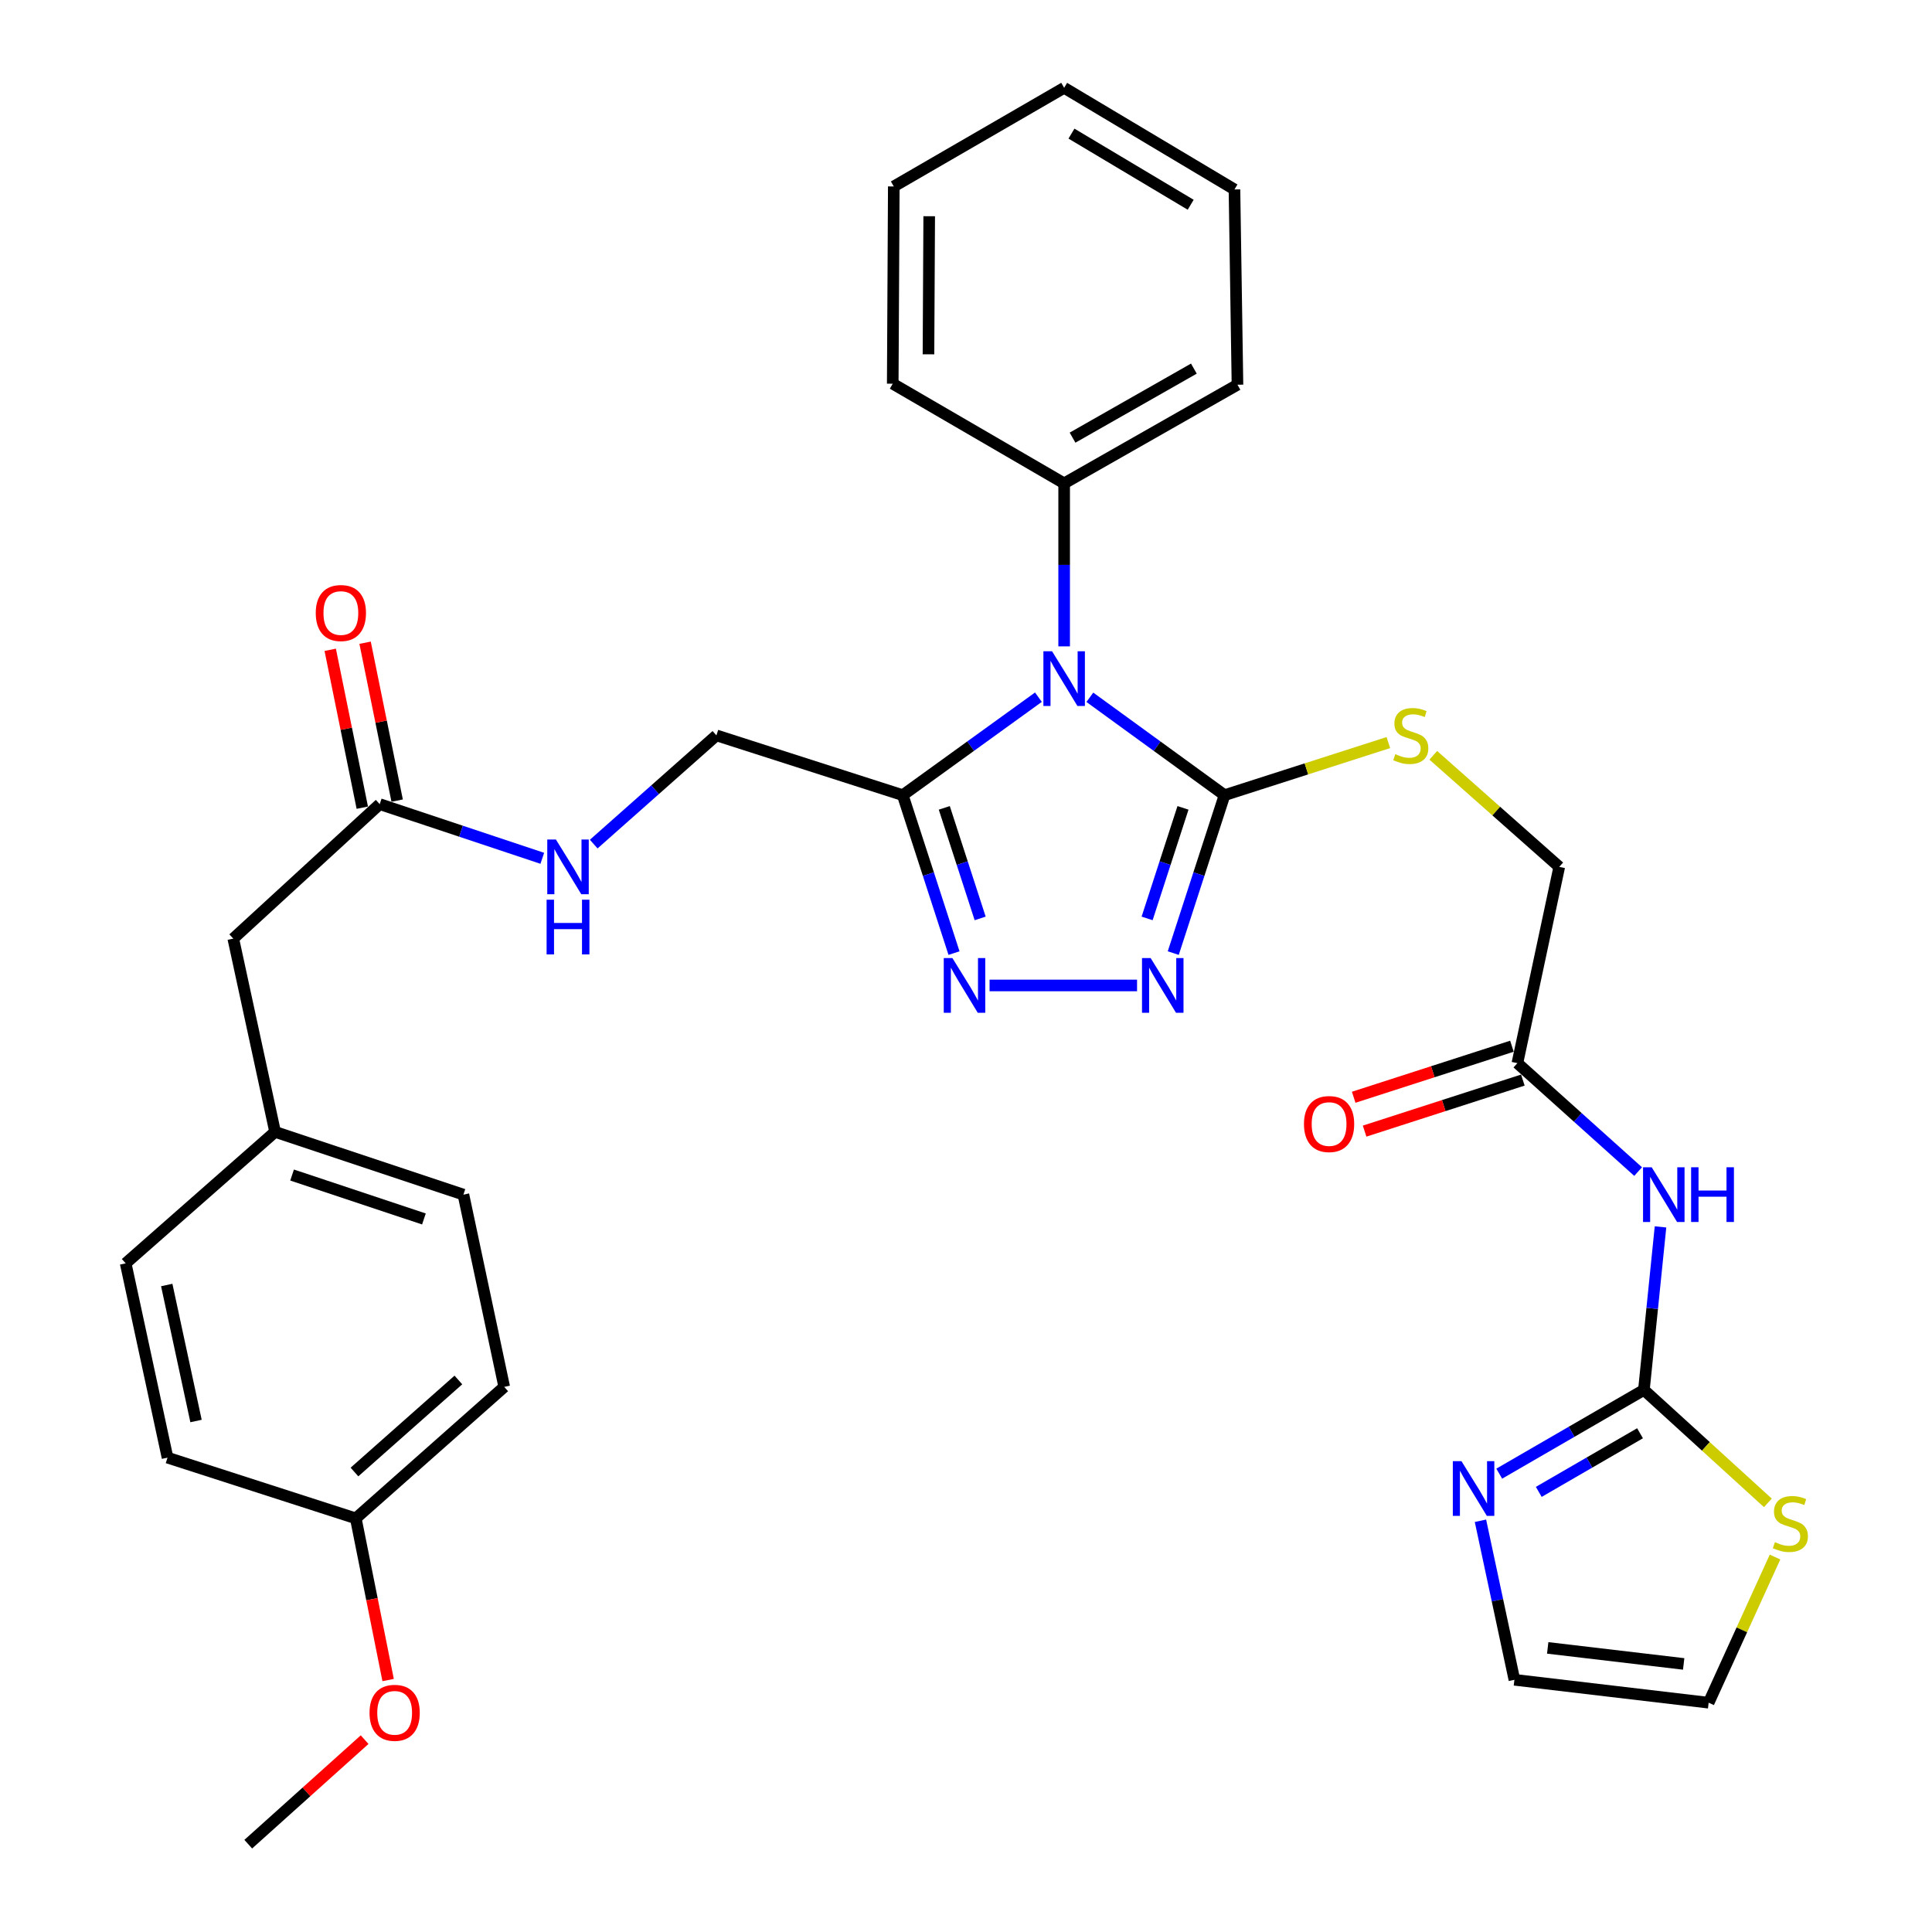 <?xml version='1.0' encoding='iso-8859-1'?>
<svg version='1.1' baseProfile='full'
              xmlns='http://www.w3.org/2000/svg'
                      xmlns:rdkit='http://www.rdkit.org/xml'
                      xmlns:xlink='http://www.w3.org/1999/xlink'
                  xml:space='preserve'
width='1000px' height='1000px' viewBox='0 0 1000 1000'>
<!-- END OF HEADER -->
<rect style='opacity:1.0;fill:#FFFFFF;stroke:none' width='1000' height='1000' x='0' y='0'> </rect>
<path class='bond-0' d='M 564.106,360.917 L 598.959,386.247' style='fill:none;fill-rule:evenodd;stroke:#0000FF;stroke-width:6px;stroke-linecap:butt;stroke-linejoin:miter;stroke-opacity:1' />
<path class='bond-0' d='M 598.959,386.247 L 633.812,411.577' style='fill:none;fill-rule:evenodd;stroke:#000000;stroke-width:6px;stroke-linecap:butt;stroke-linejoin:miter;stroke-opacity:1' />
<path class='bond-1' d='M 537.485,360.864 L 502.376,386.221' style='fill:none;fill-rule:evenodd;stroke:#0000FF;stroke-width:6px;stroke-linecap:butt;stroke-linejoin:miter;stroke-opacity:1' />
<path class='bond-1' d='M 502.376,386.221 L 467.268,411.577' style='fill:none;fill-rule:evenodd;stroke:#000000;stroke-width:6px;stroke-linecap:butt;stroke-linejoin:miter;stroke-opacity:1' />
<path class='bond-11' d='M 550.801,334.561 L 550.801,292.375' style='fill:none;fill-rule:evenodd;stroke:#0000FF;stroke-width:6px;stroke-linecap:butt;stroke-linejoin:miter;stroke-opacity:1' />
<path class='bond-11' d='M 550.801,292.375 L 550.801,250.189' style='fill:none;fill-rule:evenodd;stroke:#000000;stroke-width:6px;stroke-linecap:butt;stroke-linejoin:miter;stroke-opacity:1' />
<path class='bond-2' d='M 633.812,411.577 L 620.545,452.448' style='fill:none;fill-rule:evenodd;stroke:#000000;stroke-width:6px;stroke-linecap:butt;stroke-linejoin:miter;stroke-opacity:1' />
<path class='bond-2' d='M 620.545,452.448 L 607.278,493.318' style='fill:none;fill-rule:evenodd;stroke:#0000FF;stroke-width:6px;stroke-linecap:butt;stroke-linejoin:miter;stroke-opacity:1' />
<path class='bond-2' d='M 612.316,418.152 L 603.03,446.762' style='fill:none;fill-rule:evenodd;stroke:#000000;stroke-width:6px;stroke-linecap:butt;stroke-linejoin:miter;stroke-opacity:1' />
<path class='bond-2' d='M 603.03,446.762 L 593.743,475.371' style='fill:none;fill-rule:evenodd;stroke:#0000FF;stroke-width:6px;stroke-linecap:butt;stroke-linejoin:miter;stroke-opacity:1' />
<path class='bond-7' d='M 633.812,411.577 L 676.208,397.967' style='fill:none;fill-rule:evenodd;stroke:#000000;stroke-width:6px;stroke-linecap:butt;stroke-linejoin:miter;stroke-opacity:1' />
<path class='bond-7' d='M 676.208,397.967 L 718.604,384.357' style='fill:none;fill-rule:evenodd;stroke:#CCCC00;stroke-width:6px;stroke-linecap:butt;stroke-linejoin:miter;stroke-opacity:1' />
<path class='bond-3' d='M 467.268,411.577 L 480.531,452.448' style='fill:none;fill-rule:evenodd;stroke:#000000;stroke-width:6px;stroke-linecap:butt;stroke-linejoin:miter;stroke-opacity:1' />
<path class='bond-3' d='M 480.531,452.448 L 493.793,493.318' style='fill:none;fill-rule:evenodd;stroke:#0000FF;stroke-width:6px;stroke-linecap:butt;stroke-linejoin:miter;stroke-opacity:1' />
<path class='bond-3' d='M 488.763,418.154 L 498.047,446.764' style='fill:none;fill-rule:evenodd;stroke:#000000;stroke-width:6px;stroke-linecap:butt;stroke-linejoin:miter;stroke-opacity:1' />
<path class='bond-3' d='M 498.047,446.764 L 507.33,475.373' style='fill:none;fill-rule:evenodd;stroke:#0000FF;stroke-width:6px;stroke-linecap:butt;stroke-linejoin:miter;stroke-opacity:1' />
<path class='bond-12' d='M 467.268,411.577 L 370.814,380.629' style='fill:none;fill-rule:evenodd;stroke:#000000;stroke-width:6px;stroke-linecap:butt;stroke-linejoin:miter;stroke-opacity:1' />
<path class='bond-33' d='M 588.536,510.067 L 512.201,510.067' style='fill:none;fill-rule:evenodd;stroke:#0000FF;stroke-width:6px;stroke-linecap:butt;stroke-linejoin:miter;stroke-opacity:1' />
<path class='bond-4' d='M 850.885,719.416 L 855.18,677.226' style='fill:none;fill-rule:evenodd;stroke:#000000;stroke-width:6px;stroke-linecap:butt;stroke-linejoin:miter;stroke-opacity:1' />
<path class='bond-4' d='M 855.18,677.226 L 859.476,635.037' style='fill:none;fill-rule:evenodd;stroke:#0000FF;stroke-width:6px;stroke-linecap:butt;stroke-linejoin:miter;stroke-opacity:1' />
<path class='bond-6' d='M 850.885,719.416 L 813.444,741.09' style='fill:none;fill-rule:evenodd;stroke:#000000;stroke-width:6px;stroke-linecap:butt;stroke-linejoin:miter;stroke-opacity:1' />
<path class='bond-6' d='M 813.444,741.09 L 776.004,762.764' style='fill:none;fill-rule:evenodd;stroke:#0000FF;stroke-width:6px;stroke-linecap:butt;stroke-linejoin:miter;stroke-opacity:1' />
<path class='bond-6' d='M 848.879,741.855 L 822.671,757.027' style='fill:none;fill-rule:evenodd;stroke:#000000;stroke-width:6px;stroke-linecap:butt;stroke-linejoin:miter;stroke-opacity:1' />
<path class='bond-6' d='M 822.671,757.027 L 796.462,772.199' style='fill:none;fill-rule:evenodd;stroke:#0000FF;stroke-width:6px;stroke-linecap:butt;stroke-linejoin:miter;stroke-opacity:1' />
<path class='bond-8' d='M 850.885,719.416 L 882.967,748.649' style='fill:none;fill-rule:evenodd;stroke:#000000;stroke-width:6px;stroke-linecap:butt;stroke-linejoin:miter;stroke-opacity:1' />
<path class='bond-8' d='M 882.967,748.649 L 915.049,777.883' style='fill:none;fill-rule:evenodd;stroke:#CCCC00;stroke-width:6px;stroke-linecap:butt;stroke-linejoin:miter;stroke-opacity:1' />
<path class='bond-5' d='M 847.89,606.405 L 816.645,578.344' style='fill:none;fill-rule:evenodd;stroke:#0000FF;stroke-width:6px;stroke-linecap:butt;stroke-linejoin:miter;stroke-opacity:1' />
<path class='bond-5' d='M 816.645,578.344 L 785.399,550.283' style='fill:none;fill-rule:evenodd;stroke:#000000;stroke-width:6px;stroke-linecap:butt;stroke-linejoin:miter;stroke-opacity:1' />
<path class='bond-14' d='M 766.281,787.147 L 775.067,828.302' style='fill:none;fill-rule:evenodd;stroke:#0000FF;stroke-width:6px;stroke-linecap:butt;stroke-linejoin:miter;stroke-opacity:1' />
<path class='bond-14' d='M 775.067,828.302 L 783.854,869.458' style='fill:none;fill-rule:evenodd;stroke:#000000;stroke-width:6px;stroke-linecap:butt;stroke-linejoin:miter;stroke-opacity:1' />
<path class='bond-18' d='M 741.861,390.944 L 774.464,419.819' style='fill:none;fill-rule:evenodd;stroke:#CCCC00;stroke-width:6px;stroke-linecap:butt;stroke-linejoin:miter;stroke-opacity:1' />
<path class='bond-18' d='M 774.464,419.819 L 807.067,448.694' style='fill:none;fill-rule:evenodd;stroke:#000000;stroke-width:6px;stroke-linecap:butt;stroke-linejoin:miter;stroke-opacity:1' />
<path class='bond-15' d='M 918.75,805.923 L 901.57,843.619' style='fill:none;fill-rule:evenodd;stroke:#CCCC00;stroke-width:6px;stroke-linecap:butt;stroke-linejoin:miter;stroke-opacity:1' />
<path class='bond-15' d='M 901.57,843.619 L 884.39,881.315' style='fill:none;fill-rule:evenodd;stroke:#000000;stroke-width:6px;stroke-linecap:butt;stroke-linejoin:miter;stroke-opacity:1' />
<path class='bond-9' d='M 785.399,550.283 L 807.067,448.694' style='fill:none;fill-rule:evenodd;stroke:#000000;stroke-width:6px;stroke-linecap:butt;stroke-linejoin:miter;stroke-opacity:1' />
<path class='bond-16' d='M 782.572,541.52 L 741.619,554.73' style='fill:none;fill-rule:evenodd;stroke:#000000;stroke-width:6px;stroke-linecap:butt;stroke-linejoin:miter;stroke-opacity:1' />
<path class='bond-16' d='M 741.619,554.73 L 700.665,567.94' style='fill:none;fill-rule:evenodd;stroke:#FF0000;stroke-width:6px;stroke-linecap:butt;stroke-linejoin:miter;stroke-opacity:1' />
<path class='bond-16' d='M 788.225,559.046 L 747.272,572.256' style='fill:none;fill-rule:evenodd;stroke:#000000;stroke-width:6px;stroke-linecap:butt;stroke-linejoin:miter;stroke-opacity:1' />
<path class='bond-16' d='M 747.272,572.256 L 706.319,585.466' style='fill:none;fill-rule:evenodd;stroke:#FF0000;stroke-width:6px;stroke-linecap:butt;stroke-linejoin:miter;stroke-opacity:1' />
<path class='bond-10' d='M 196.546,416.222 L 238.62,430.241' style='fill:none;fill-rule:evenodd;stroke:#000000;stroke-width:6px;stroke-linecap:butt;stroke-linejoin:miter;stroke-opacity:1' />
<path class='bond-10' d='M 238.62,430.241 L 280.694,444.259' style='fill:none;fill-rule:evenodd;stroke:#0000FF;stroke-width:6px;stroke-linecap:butt;stroke-linejoin:miter;stroke-opacity:1' />
<path class='bond-17' d='M 205.569,414.388 L 197.268,373.531' style='fill:none;fill-rule:evenodd;stroke:#000000;stroke-width:6px;stroke-linecap:butt;stroke-linejoin:miter;stroke-opacity:1' />
<path class='bond-17' d='M 197.268,373.531 L 188.968,332.673' style='fill:none;fill-rule:evenodd;stroke:#FF0000;stroke-width:6px;stroke-linecap:butt;stroke-linejoin:miter;stroke-opacity:1' />
<path class='bond-17' d='M 187.523,418.055 L 179.222,377.197' style='fill:none;fill-rule:evenodd;stroke:#000000;stroke-width:6px;stroke-linecap:butt;stroke-linejoin:miter;stroke-opacity:1' />
<path class='bond-17' d='M 179.222,377.197 L 170.921,336.339' style='fill:none;fill-rule:evenodd;stroke:#FF0000;stroke-width:6px;stroke-linecap:butt;stroke-linejoin:miter;stroke-opacity:1' />
<path class='bond-19' d='M 196.546,416.222 L 120.747,485.82' style='fill:none;fill-rule:evenodd;stroke:#000000;stroke-width:6px;stroke-linecap:butt;stroke-linejoin:miter;stroke-opacity:1' />
<path class='bond-27' d='M 550.801,250.189 L 640.513,199.139' style='fill:none;fill-rule:evenodd;stroke:#000000;stroke-width:6px;stroke-linecap:butt;stroke-linejoin:miter;stroke-opacity:1' />
<path class='bond-27' d='M 555.15,226.527 L 617.948,190.791' style='fill:none;fill-rule:evenodd;stroke:#000000;stroke-width:6px;stroke-linecap:butt;stroke-linejoin:miter;stroke-opacity:1' />
<path class='bond-28' d='M 550.801,250.189 L 462.081,198.607' style='fill:none;fill-rule:evenodd;stroke:#000000;stroke-width:6px;stroke-linecap:butt;stroke-linejoin:miter;stroke-opacity:1' />
<path class='bond-13' d='M 370.814,380.629 L 339.061,408.766' style='fill:none;fill-rule:evenodd;stroke:#000000;stroke-width:6px;stroke-linecap:butt;stroke-linejoin:miter;stroke-opacity:1' />
<path class='bond-13' d='M 339.061,408.766 L 307.308,436.903' style='fill:none;fill-rule:evenodd;stroke:#0000FF;stroke-width:6px;stroke-linecap:butt;stroke-linejoin:miter;stroke-opacity:1' />
<path class='bond-36' d='M 783.854,869.458 L 884.39,881.315' style='fill:none;fill-rule:evenodd;stroke:#000000;stroke-width:6px;stroke-linecap:butt;stroke-linejoin:miter;stroke-opacity:1' />
<path class='bond-36' d='M 801.091,852.948 L 871.466,861.248' style='fill:none;fill-rule:evenodd;stroke:#000000;stroke-width:6px;stroke-linecap:butt;stroke-linejoin:miter;stroke-opacity:1' />
<path class='bond-20' d='M 120.747,485.82 L 142.385,585.855' style='fill:none;fill-rule:evenodd;stroke:#000000;stroke-width:6px;stroke-linecap:butt;stroke-linejoin:miter;stroke-opacity:1' />
<path class='bond-22' d='M 142.385,585.855 L 65.052,653.909' style='fill:none;fill-rule:evenodd;stroke:#000000;stroke-width:6px;stroke-linecap:butt;stroke-linejoin:miter;stroke-opacity:1' />
<path class='bond-23' d='M 142.385,585.855 L 239.862,618.337' style='fill:none;fill-rule:evenodd;stroke:#000000;stroke-width:6px;stroke-linecap:butt;stroke-linejoin:miter;stroke-opacity:1' />
<path class='bond-23' d='M 151.185,608.198 L 219.419,630.936' style='fill:none;fill-rule:evenodd;stroke:#000000;stroke-width:6px;stroke-linecap:butt;stroke-linejoin:miter;stroke-opacity:1' />
<path class='bond-21' d='M 184.157,785.904 L 260.988,717.85' style='fill:none;fill-rule:evenodd;stroke:#000000;stroke-width:6px;stroke-linecap:butt;stroke-linejoin:miter;stroke-opacity:1' />
<path class='bond-21' d='M 183.471,761.911 L 237.254,714.273' style='fill:none;fill-rule:evenodd;stroke:#000000;stroke-width:6px;stroke-linecap:butt;stroke-linejoin:miter;stroke-opacity:1' />
<path class='bond-26' d='M 184.157,785.904 L 192.525,827.746' style='fill:none;fill-rule:evenodd;stroke:#000000;stroke-width:6px;stroke-linecap:butt;stroke-linejoin:miter;stroke-opacity:1' />
<path class='bond-26' d='M 192.525,827.746 L 200.893,869.587' style='fill:none;fill-rule:evenodd;stroke:#FF0000;stroke-width:6px;stroke-linecap:butt;stroke-linejoin:miter;stroke-opacity:1' />
<path class='bond-35' d='M 184.157,785.904 L 86.71,754.476' style='fill:none;fill-rule:evenodd;stroke:#000000;stroke-width:6px;stroke-linecap:butt;stroke-linejoin:miter;stroke-opacity:1' />
<path class='bond-24' d='M 65.052,653.909 L 86.71,754.476' style='fill:none;fill-rule:evenodd;stroke:#000000;stroke-width:6px;stroke-linecap:butt;stroke-linejoin:miter;stroke-opacity:1' />
<path class='bond-24' d='M 86.303,665.117 L 101.464,735.514' style='fill:none;fill-rule:evenodd;stroke:#000000;stroke-width:6px;stroke-linecap:butt;stroke-linejoin:miter;stroke-opacity:1' />
<path class='bond-25' d='M 239.862,618.337 L 260.988,717.85' style='fill:none;fill-rule:evenodd;stroke:#000000;stroke-width:6px;stroke-linecap:butt;stroke-linejoin:miter;stroke-opacity:1' />
<path class='bond-29' d='M 188.723,900.437 L 158.608,927.491' style='fill:none;fill-rule:evenodd;stroke:#FF0000;stroke-width:6px;stroke-linecap:butt;stroke-linejoin:miter;stroke-opacity:1' />
<path class='bond-29' d='M 158.608,927.491 L 128.492,954.545' style='fill:none;fill-rule:evenodd;stroke:#000000;stroke-width:6px;stroke-linecap:butt;stroke-linejoin:miter;stroke-opacity:1' />
<path class='bond-30' d='M 640.513,199.139 L 638.958,98.06' style='fill:none;fill-rule:evenodd;stroke:#000000;stroke-width:6px;stroke-linecap:butt;stroke-linejoin:miter;stroke-opacity:1' />
<path class='bond-31' d='M 462.081,198.607 L 462.623,96.505' style='fill:none;fill-rule:evenodd;stroke:#000000;stroke-width:6px;stroke-linecap:butt;stroke-linejoin:miter;stroke-opacity:1' />
<path class='bond-31' d='M 480.577,183.389 L 480.957,111.918' style='fill:none;fill-rule:evenodd;stroke:#000000;stroke-width:6px;stroke-linecap:butt;stroke-linejoin:miter;stroke-opacity:1' />
<path class='bond-34' d='M 638.958,98.06 L 550.801,45.455' style='fill:none;fill-rule:evenodd;stroke:#000000;stroke-width:6px;stroke-linecap:butt;stroke-linejoin:miter;stroke-opacity:1' />
<path class='bond-34' d='M 616.298,105.983 L 554.588,69.159' style='fill:none;fill-rule:evenodd;stroke:#000000;stroke-width:6px;stroke-linecap:butt;stroke-linejoin:miter;stroke-opacity:1' />
<path class='bond-32' d='M 462.623,96.505 L 550.801,45.455' style='fill:none;fill-rule:evenodd;stroke:#000000;stroke-width:6px;stroke-linecap:butt;stroke-linejoin:miter;stroke-opacity:1' />
<path  class='atom-0' d='M 544.541 337.087
L 553.821 352.087
Q 554.741 353.567, 556.221 356.247
Q 557.701 358.927, 557.781 359.087
L 557.781 337.087
L 561.541 337.087
L 561.541 365.407
L 557.661 365.407
L 547.701 349.007
Q 546.541 347.087, 545.301 344.887
Q 544.101 342.687, 543.741 342.007
L 543.741 365.407
L 540.061 365.407
L 540.061 337.087
L 544.541 337.087
' fill='#0000FF'/>
<path  class='atom-3' d='M 595.581 495.907
L 604.861 510.907
Q 605.781 512.387, 607.261 515.067
Q 608.741 517.747, 608.821 517.907
L 608.821 495.907
L 612.581 495.907
L 612.581 524.227
L 608.701 524.227
L 598.741 507.827
Q 597.581 505.907, 596.341 503.707
Q 595.141 501.507, 594.781 500.827
L 594.781 524.227
L 591.101 524.227
L 591.101 495.907
L 595.581 495.907
' fill='#0000FF'/>
<path  class='atom-4' d='M 492.968 495.907
L 502.248 510.907
Q 503.168 512.387, 504.648 515.067
Q 506.128 517.747, 506.208 517.907
L 506.208 495.907
L 509.968 495.907
L 509.968 524.227
L 506.088 524.227
L 496.128 507.827
Q 494.968 505.907, 493.728 503.707
Q 492.528 501.507, 492.168 500.827
L 492.168 524.227
L 488.488 524.227
L 488.488 495.907
L 492.968 495.907
' fill='#0000FF'/>
<path  class='atom-6' d='M 854.917 604.177
L 864.197 619.177
Q 865.117 620.657, 866.597 623.337
Q 868.077 626.017, 868.157 626.177
L 868.157 604.177
L 871.917 604.177
L 871.917 632.497
L 868.037 632.497
L 858.077 616.097
Q 856.917 614.177, 855.677 611.977
Q 854.477 609.777, 854.117 609.097
L 854.117 632.497
L 850.437 632.497
L 850.437 604.177
L 854.917 604.177
' fill='#0000FF'/>
<path  class='atom-6' d='M 875.317 604.177
L 879.157 604.177
L 879.157 616.217
L 893.637 616.217
L 893.637 604.177
L 897.477 604.177
L 897.477 632.497
L 893.637 632.497
L 893.637 619.417
L 879.157 619.417
L 879.157 632.497
L 875.317 632.497
L 875.317 604.177
' fill='#0000FF'/>
<path  class='atom-7' d='M 756.457 756.296
L 765.737 771.296
Q 766.657 772.776, 768.137 775.456
Q 769.617 778.136, 769.697 778.296
L 769.697 756.296
L 773.457 756.296
L 773.457 784.616
L 769.577 784.616
L 759.617 768.216
Q 758.457 766.296, 757.217 764.096
Q 756.017 761.896, 755.657 761.216
L 755.657 784.616
L 751.977 784.616
L 751.977 756.296
L 756.457 756.296
' fill='#0000FF'/>
<path  class='atom-8' d='M 722.215 390.349
Q 722.535 390.469, 723.855 391.029
Q 725.175 391.589, 726.615 391.949
Q 728.095 392.269, 729.535 392.269
Q 732.215 392.269, 733.775 390.989
Q 735.335 389.669, 735.335 387.389
Q 735.335 385.829, 734.535 384.869
Q 733.775 383.909, 732.575 383.389
Q 731.375 382.869, 729.375 382.269
Q 726.855 381.509, 725.335 380.789
Q 723.855 380.069, 722.775 378.549
Q 721.735 377.029, 721.735 374.469
Q 721.735 370.909, 724.135 368.709
Q 726.575 366.509, 731.375 366.509
Q 734.655 366.509, 738.375 368.069
L 737.455 371.149
Q 734.055 369.749, 731.495 369.749
Q 728.735 369.749, 727.215 370.909
Q 725.695 372.029, 725.735 373.989
Q 725.735 375.509, 726.495 376.429
Q 727.295 377.349, 728.415 377.869
Q 729.575 378.389, 731.495 378.989
Q 734.055 379.789, 735.575 380.589
Q 737.095 381.389, 738.175 383.029
Q 739.295 384.629, 739.295 387.389
Q 739.295 391.309, 736.655 393.429
Q 734.055 395.509, 729.695 395.509
Q 727.175 395.509, 725.255 394.949
Q 723.375 394.429, 721.135 393.509
L 722.215 390.349
' fill='#CCCC00'/>
<path  class='atom-9' d='M 918.693 798.213
Q 919.013 798.333, 920.333 798.893
Q 921.653 799.453, 923.093 799.813
Q 924.573 800.133, 926.013 800.133
Q 928.693 800.133, 930.253 798.853
Q 931.813 797.533, 931.813 795.253
Q 931.813 793.693, 931.013 792.733
Q 930.253 791.773, 929.053 791.253
Q 927.853 790.733, 925.853 790.133
Q 923.333 789.373, 921.813 788.653
Q 920.333 787.933, 919.253 786.413
Q 918.213 784.893, 918.213 782.333
Q 918.213 778.773, 920.613 776.573
Q 923.053 774.373, 927.853 774.373
Q 931.133 774.373, 934.853 775.933
L 933.933 779.013
Q 930.533 777.613, 927.973 777.613
Q 925.213 777.613, 923.693 778.773
Q 922.173 779.893, 922.213 781.853
Q 922.213 783.373, 922.973 784.293
Q 923.773 785.213, 924.893 785.733
Q 926.053 786.253, 927.973 786.853
Q 930.533 787.653, 932.053 788.453
Q 933.573 789.253, 934.653 790.893
Q 935.773 792.493, 935.773 795.253
Q 935.773 799.173, 933.133 801.293
Q 930.533 803.373, 926.173 803.373
Q 923.653 803.373, 921.733 802.813
Q 919.853 802.293, 917.613 801.373
L 918.693 798.213
' fill='#CCCC00'/>
<path  class='atom-14' d='M 287.743 434.534
L 297.023 449.534
Q 297.943 451.014, 299.423 453.694
Q 300.903 456.374, 300.983 456.534
L 300.983 434.534
L 304.743 434.534
L 304.743 462.854
L 300.863 462.854
L 290.903 446.454
Q 289.743 444.534, 288.503 442.334
Q 287.303 440.134, 286.943 439.454
L 286.943 462.854
L 283.263 462.854
L 283.263 434.534
L 287.743 434.534
' fill='#0000FF'/>
<path  class='atom-14' d='M 282.923 465.686
L 286.763 465.686
L 286.763 477.726
L 301.243 477.726
L 301.243 465.686
L 305.083 465.686
L 305.083 494.006
L 301.243 494.006
L 301.243 480.926
L 286.763 480.926
L 286.763 494.006
L 282.923 494.006
L 282.923 465.686
' fill='#0000FF'/>
<path  class='atom-17' d='M 674.932 581.802
Q 674.932 575.002, 678.292 571.202
Q 681.652 567.402, 687.932 567.402
Q 694.212 567.402, 697.572 571.202
Q 700.932 575.002, 700.932 581.802
Q 700.932 588.682, 697.532 592.602
Q 694.132 596.482, 687.932 596.482
Q 681.692 596.482, 678.292 592.602
Q 674.932 588.722, 674.932 581.802
M 687.932 593.282
Q 692.252 593.282, 694.572 590.402
Q 696.932 587.482, 696.932 581.802
Q 696.932 576.242, 694.572 573.442
Q 692.252 570.602, 687.932 570.602
Q 683.612 570.602, 681.252 573.402
Q 678.932 576.202, 678.932 581.802
Q 678.932 587.522, 681.252 590.402
Q 683.612 593.282, 687.932 593.282
' fill='#FF0000'/>
<path  class='atom-18' d='M 163.433 317.3
Q 163.433 310.5, 166.793 306.7
Q 170.153 302.9, 176.433 302.9
Q 182.713 302.9, 186.073 306.7
Q 189.433 310.5, 189.433 317.3
Q 189.433 324.18, 186.033 328.1
Q 182.633 331.98, 176.433 331.98
Q 170.193 331.98, 166.793 328.1
Q 163.433 324.22, 163.433 317.3
M 176.433 328.78
Q 180.753 328.78, 183.073 325.9
Q 185.433 322.98, 185.433 317.3
Q 185.433 311.74, 183.073 308.94
Q 180.753 306.1, 176.433 306.1
Q 172.113 306.1, 169.753 308.9
Q 167.433 311.7, 167.433 317.3
Q 167.433 323.02, 169.753 325.9
Q 172.113 328.78, 176.433 328.78
' fill='#FF0000'/>
<path  class='atom-27' d='M 191.27 886.551
Q 191.27 879.751, 194.63 875.951
Q 197.99 872.151, 204.27 872.151
Q 210.55 872.151, 213.91 875.951
Q 217.27 879.751, 217.27 886.551
Q 217.27 893.431, 213.87 897.351
Q 210.47 901.231, 204.27 901.231
Q 198.03 901.231, 194.63 897.351
Q 191.27 893.471, 191.27 886.551
M 204.27 898.031
Q 208.59 898.031, 210.91 895.151
Q 213.27 892.231, 213.27 886.551
Q 213.27 880.991, 210.91 878.191
Q 208.59 875.351, 204.27 875.351
Q 199.95 875.351, 197.59 878.151
Q 195.27 880.951, 195.27 886.551
Q 195.27 892.271, 197.59 895.151
Q 199.95 898.031, 204.27 898.031
' fill='#FF0000'/>
</svg>
